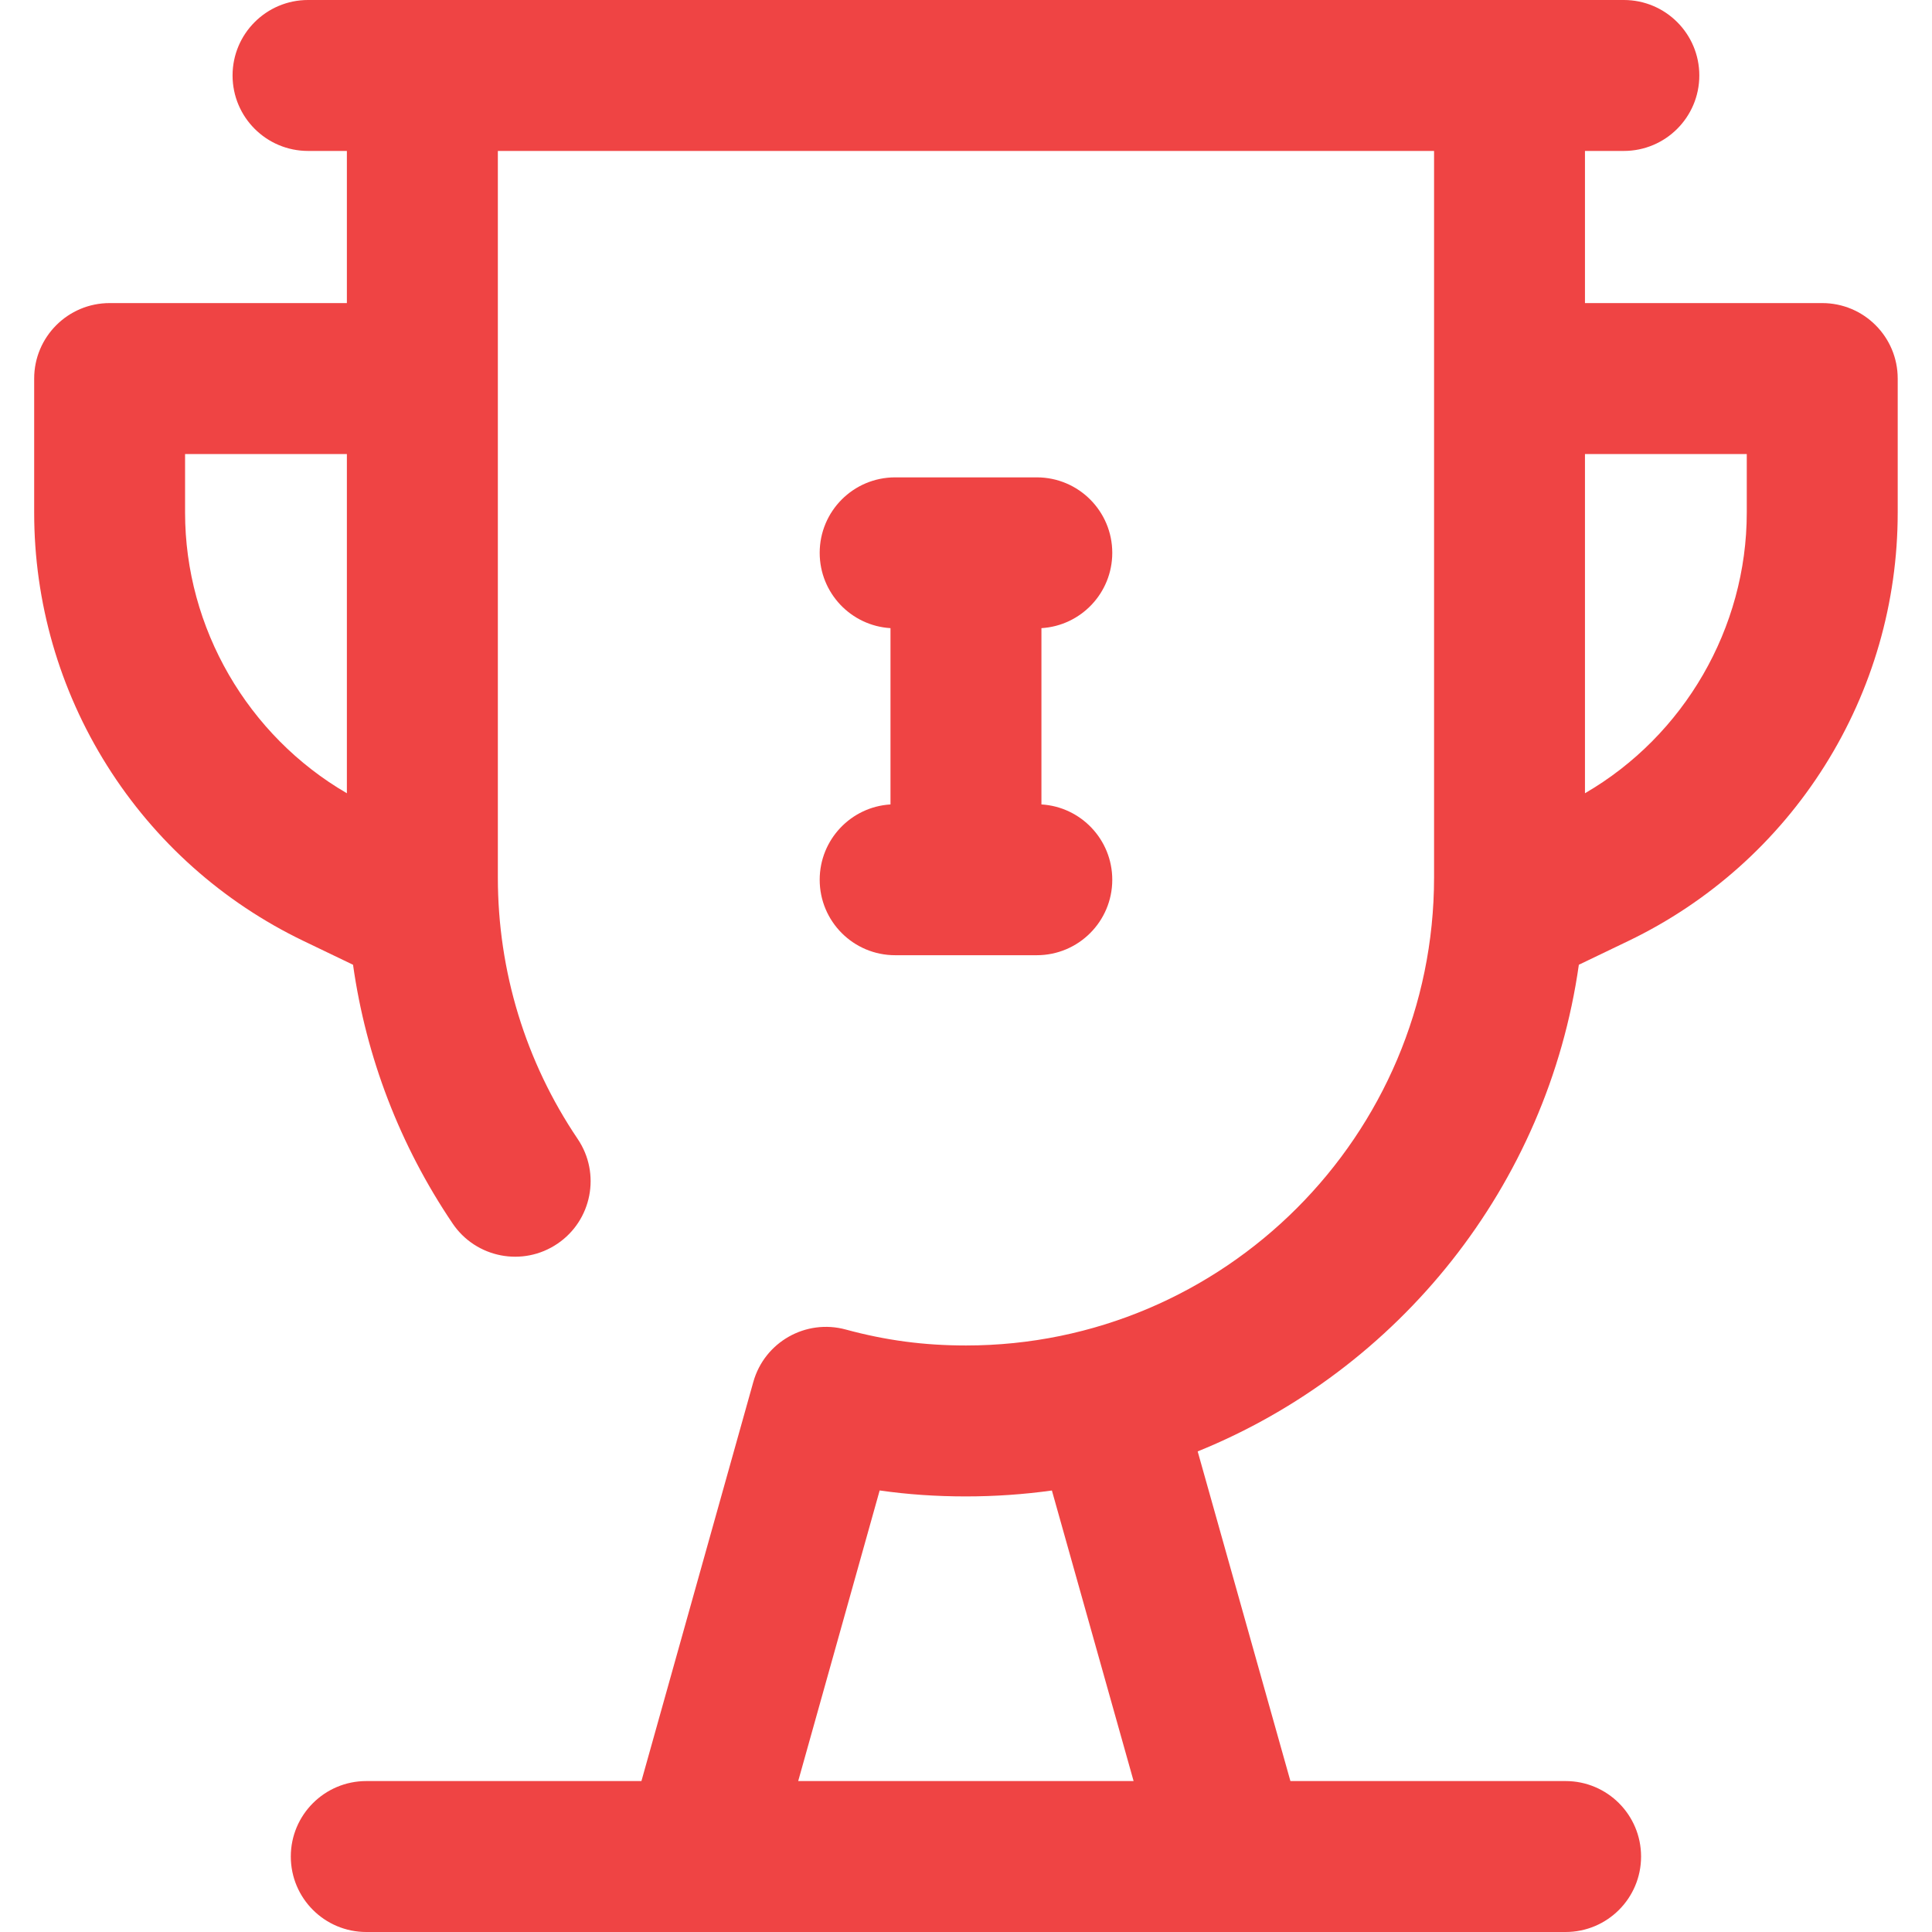 <svg width="48" height="48" viewBox="0 0 48 48" fill="none" xmlns="http://www.w3.org/2000/svg">
<g clip-path="url(#clip0_848_7513)">
<path d="M2.724 7.53H8.618V3.75H7.653C6.618 3.75 5.778 2.911 5.778 1.875C5.778 0.839 6.618 0 7.653 0H40.344C41.379 0 42.219 0.839 42.219 1.875C42.219 2.911 41.379 3.75 40.344 3.75H39.378V7.53H45.273C46.309 7.53 47.148 8.37 47.148 9.405V12.737C47.148 14.964 46.522 17.137 45.336 19.022C44.151 20.907 42.463 22.413 40.456 23.378L39.226 23.969C38.446 29.466 34.749 34.037 29.756 36.06L32.06 44.25H38.897C39.932 44.25 40.772 45.089 40.772 46.125C40.772 47.161 39.932 48 38.897 48H9.1C8.065 48 7.225 47.161 7.225 46.125C7.225 45.089 8.065 44.25 9.1 44.25H15.936L18.716 34.334C18.994 33.343 20.02 32.761 21.014 33.032C22.008 33.302 22.957 33.428 23.999 33.428C30.411 33.428 35.629 28.211 35.629 21.798V3.75H12.369V21.799C12.369 24.128 13.055 26.376 14.353 28.298C14.932 29.156 14.706 30.322 13.848 30.901C12.99 31.481 11.825 31.255 11.245 30.397C9.934 28.456 9.095 26.266 8.771 23.969L7.541 23.378C7.541 23.378 7.541 23.378 7.541 23.378C5.534 22.413 3.846 20.907 2.661 19.022C1.475 17.137 0.849 14.964 0.849 12.737V9.405C0.849 8.37 1.688 7.53 2.724 7.53ZM26.134 37.031C25.436 37.128 24.723 37.178 23.998 37.178C23.258 37.178 22.553 37.13 21.855 37.03L19.831 44.25H28.164L26.134 37.031ZM43.398 12.737V11.28H39.378V19.708C41.839 18.28 43.398 15.607 43.398 12.737ZM4.598 12.737C4.598 15.607 6.158 18.28 8.618 19.708V11.28H4.598V12.737Z" fill="#EF4444"/>
<path d="M20.365 13.735C20.365 12.699 21.204 11.86 22.24 11.86H25.759C26.794 11.86 27.634 12.699 27.634 13.735C27.634 14.732 26.856 15.547 25.874 15.606V19.986C26.856 20.045 27.634 20.86 27.634 21.857C27.634 22.893 26.794 23.732 25.759 23.732H22.24C21.204 23.732 20.365 22.893 20.365 21.857C20.365 20.86 21.143 20.045 22.124 19.986V15.606C21.143 15.547 20.365 14.732 20.365 13.735Z" fill="#EF4444"/>
</g>
<defs>
<clipPath id="clip0_848_7513">
<rect width="48" height="48" fill="white" transform="matrix(-1 0 0 1 48 0)"/>
</clipPath>
</defs>
</svg>
